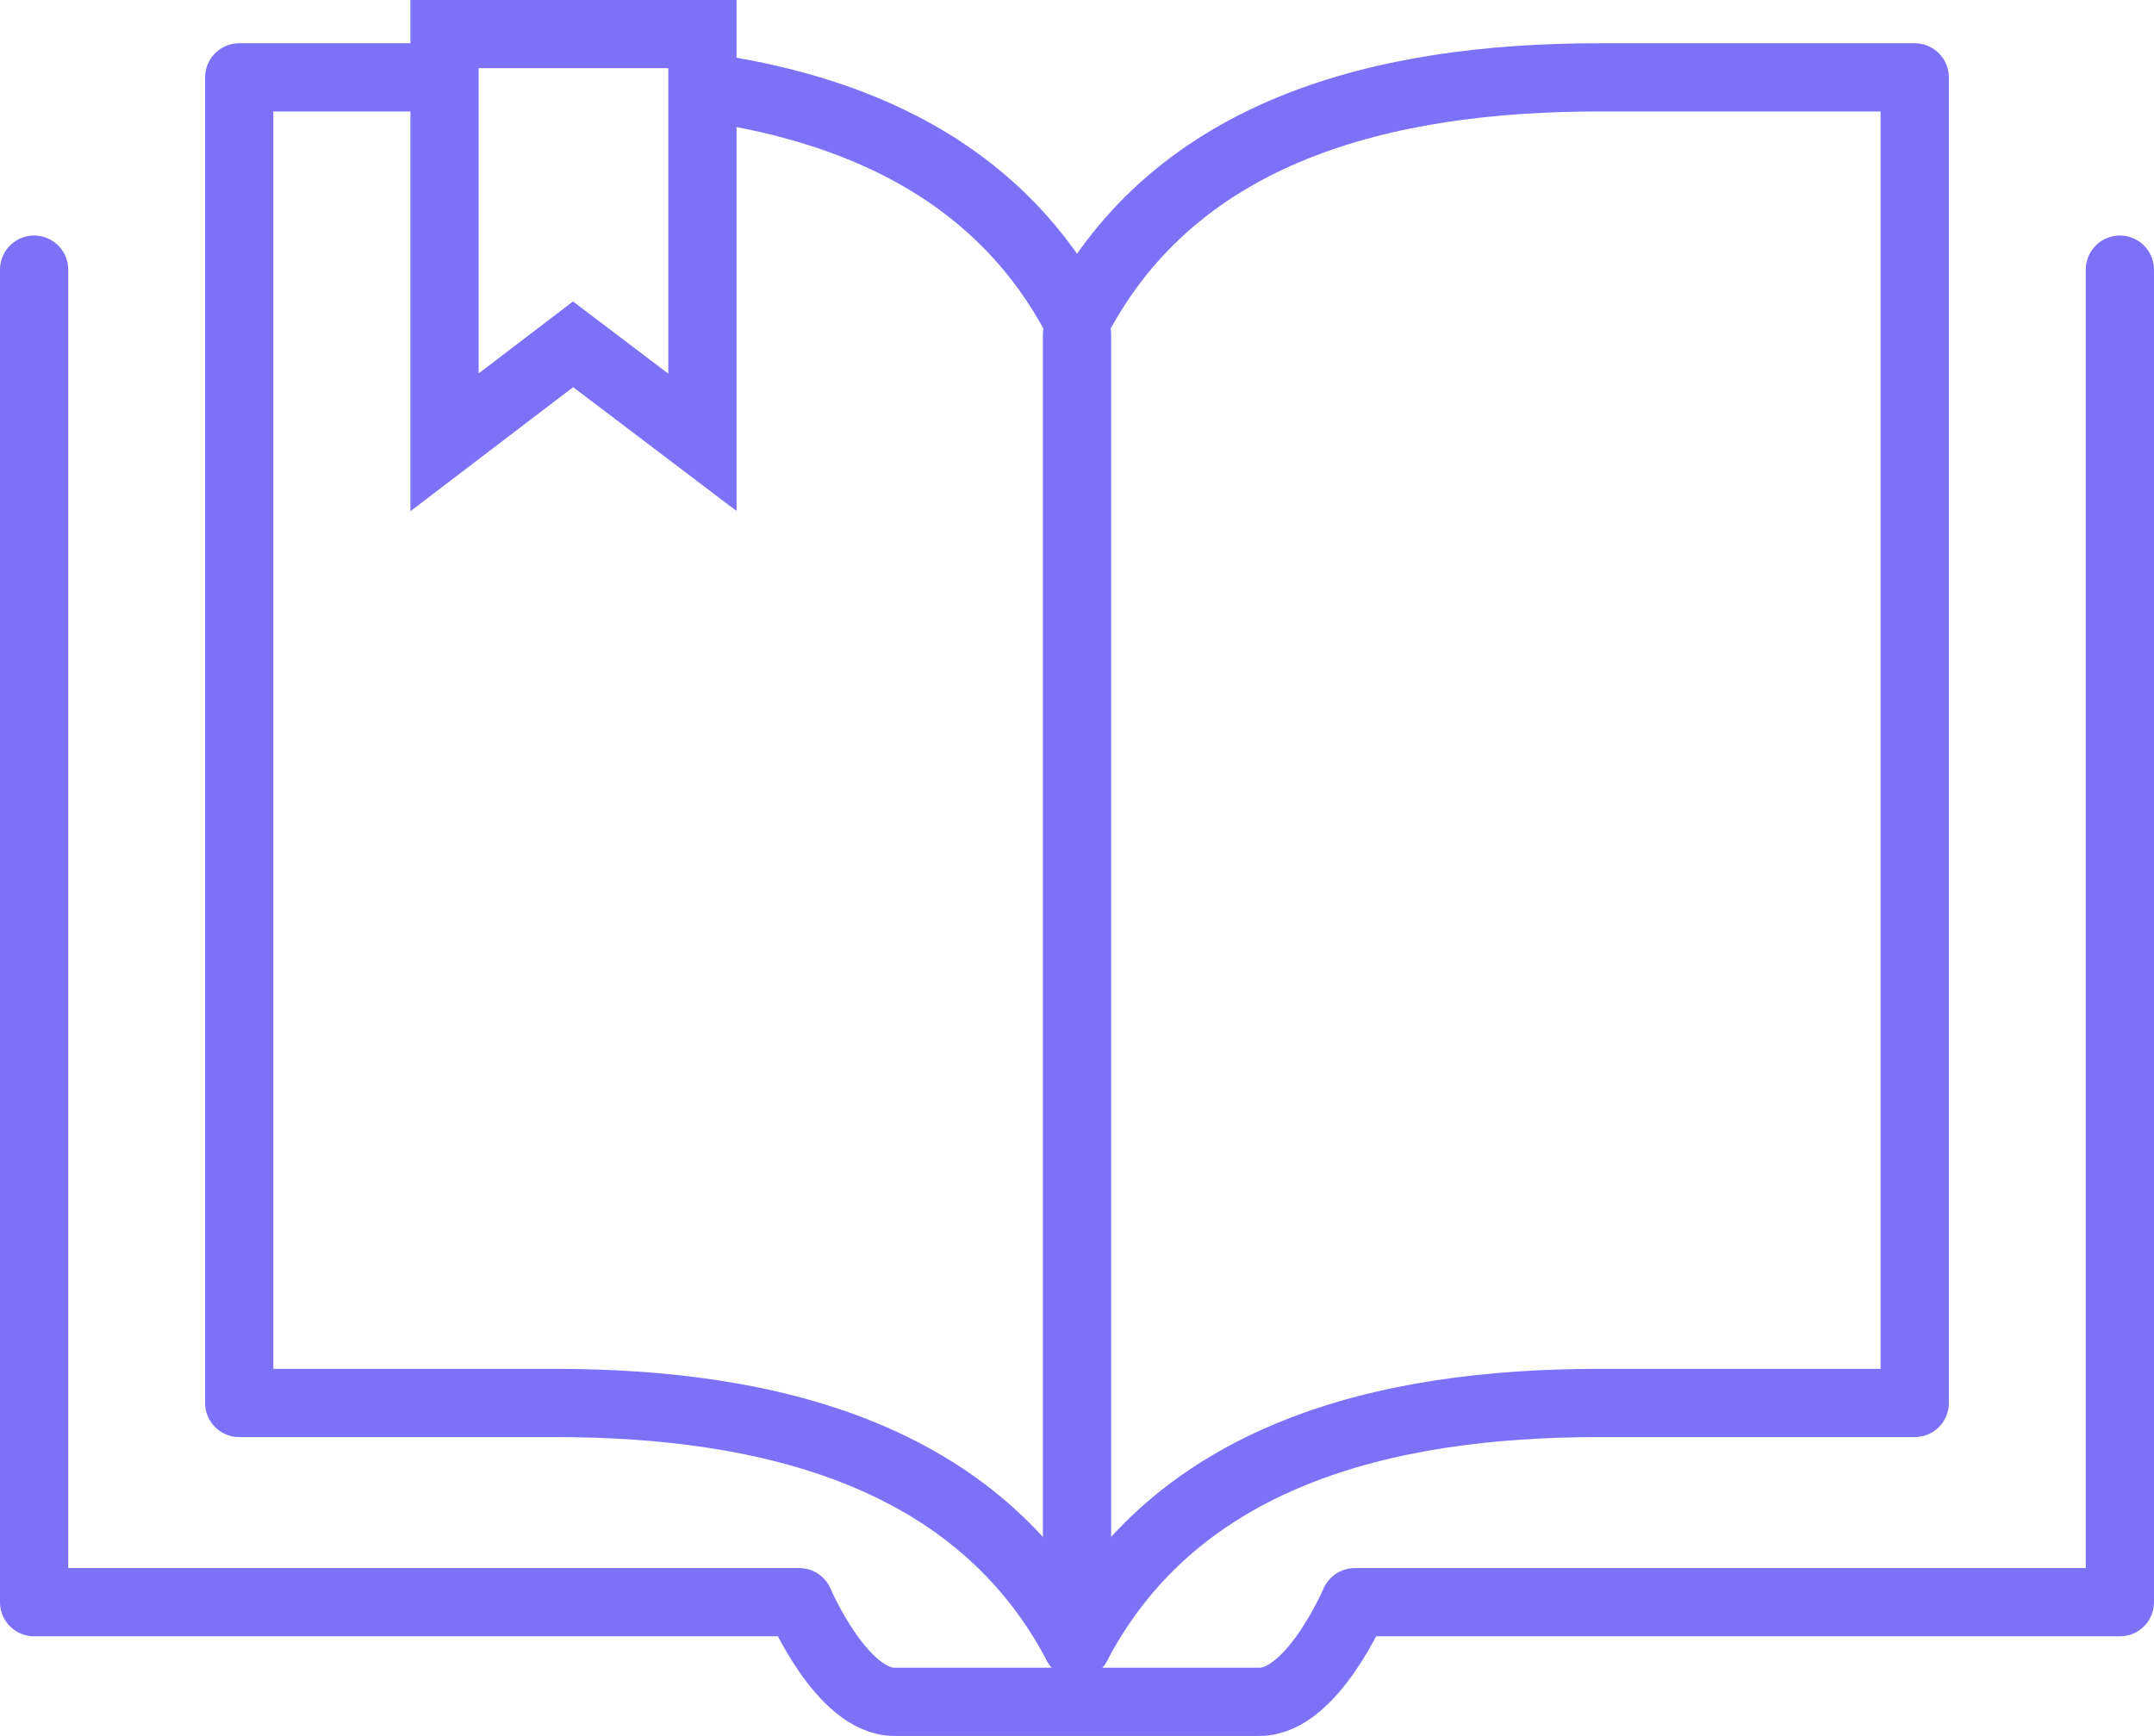 <svg xmlns="http://www.w3.org/2000/svg" width="63.137" height="50.887"><g data-name="Group 1254"><g data-name="Group 1251"><g data-name="Group 1098" fill="none" stroke="#7c72f7" stroke-width="2"><g data-name="Group 1097" stroke-linecap="round" stroke-linejoin="round"><path data-name="Path 902" d="M31.569 9.354c2.922-5.555 8.991-7.086 15.3-7.086h9.255v38.858h-9.255c-6.311 0-12.38 1.531-15.3 7.086"/><path data-name="Path 903" d="M12.607 2.268H7.012v38.858h9.252c6.311 0 12.382 1.531 15.305 7.086"/><path data-name="Path 904" d="M31.57 9.353c-2.18-4.143-6.112-6.048-10.584-6.748"/></g><path data-name="Line 1023" stroke-linecap="round" stroke-linejoin="round" d="M31.569 9.809v36.914"/><path data-name="Path 905" d="M20.589 12.966l-3.791-2.873-3.768 2.873V.999h7.559z" stroke-miterlimit="10"/><path data-name="Path 906" d="M62.137 7.904v39.062H39.711s-1.244 2.92-2.787 2.92h-10.71c-1.545 0-2.787-2.92-2.787-2.92H1V7.904" stroke-linecap="round" stroke-linejoin="round"/></g></g></g></svg>